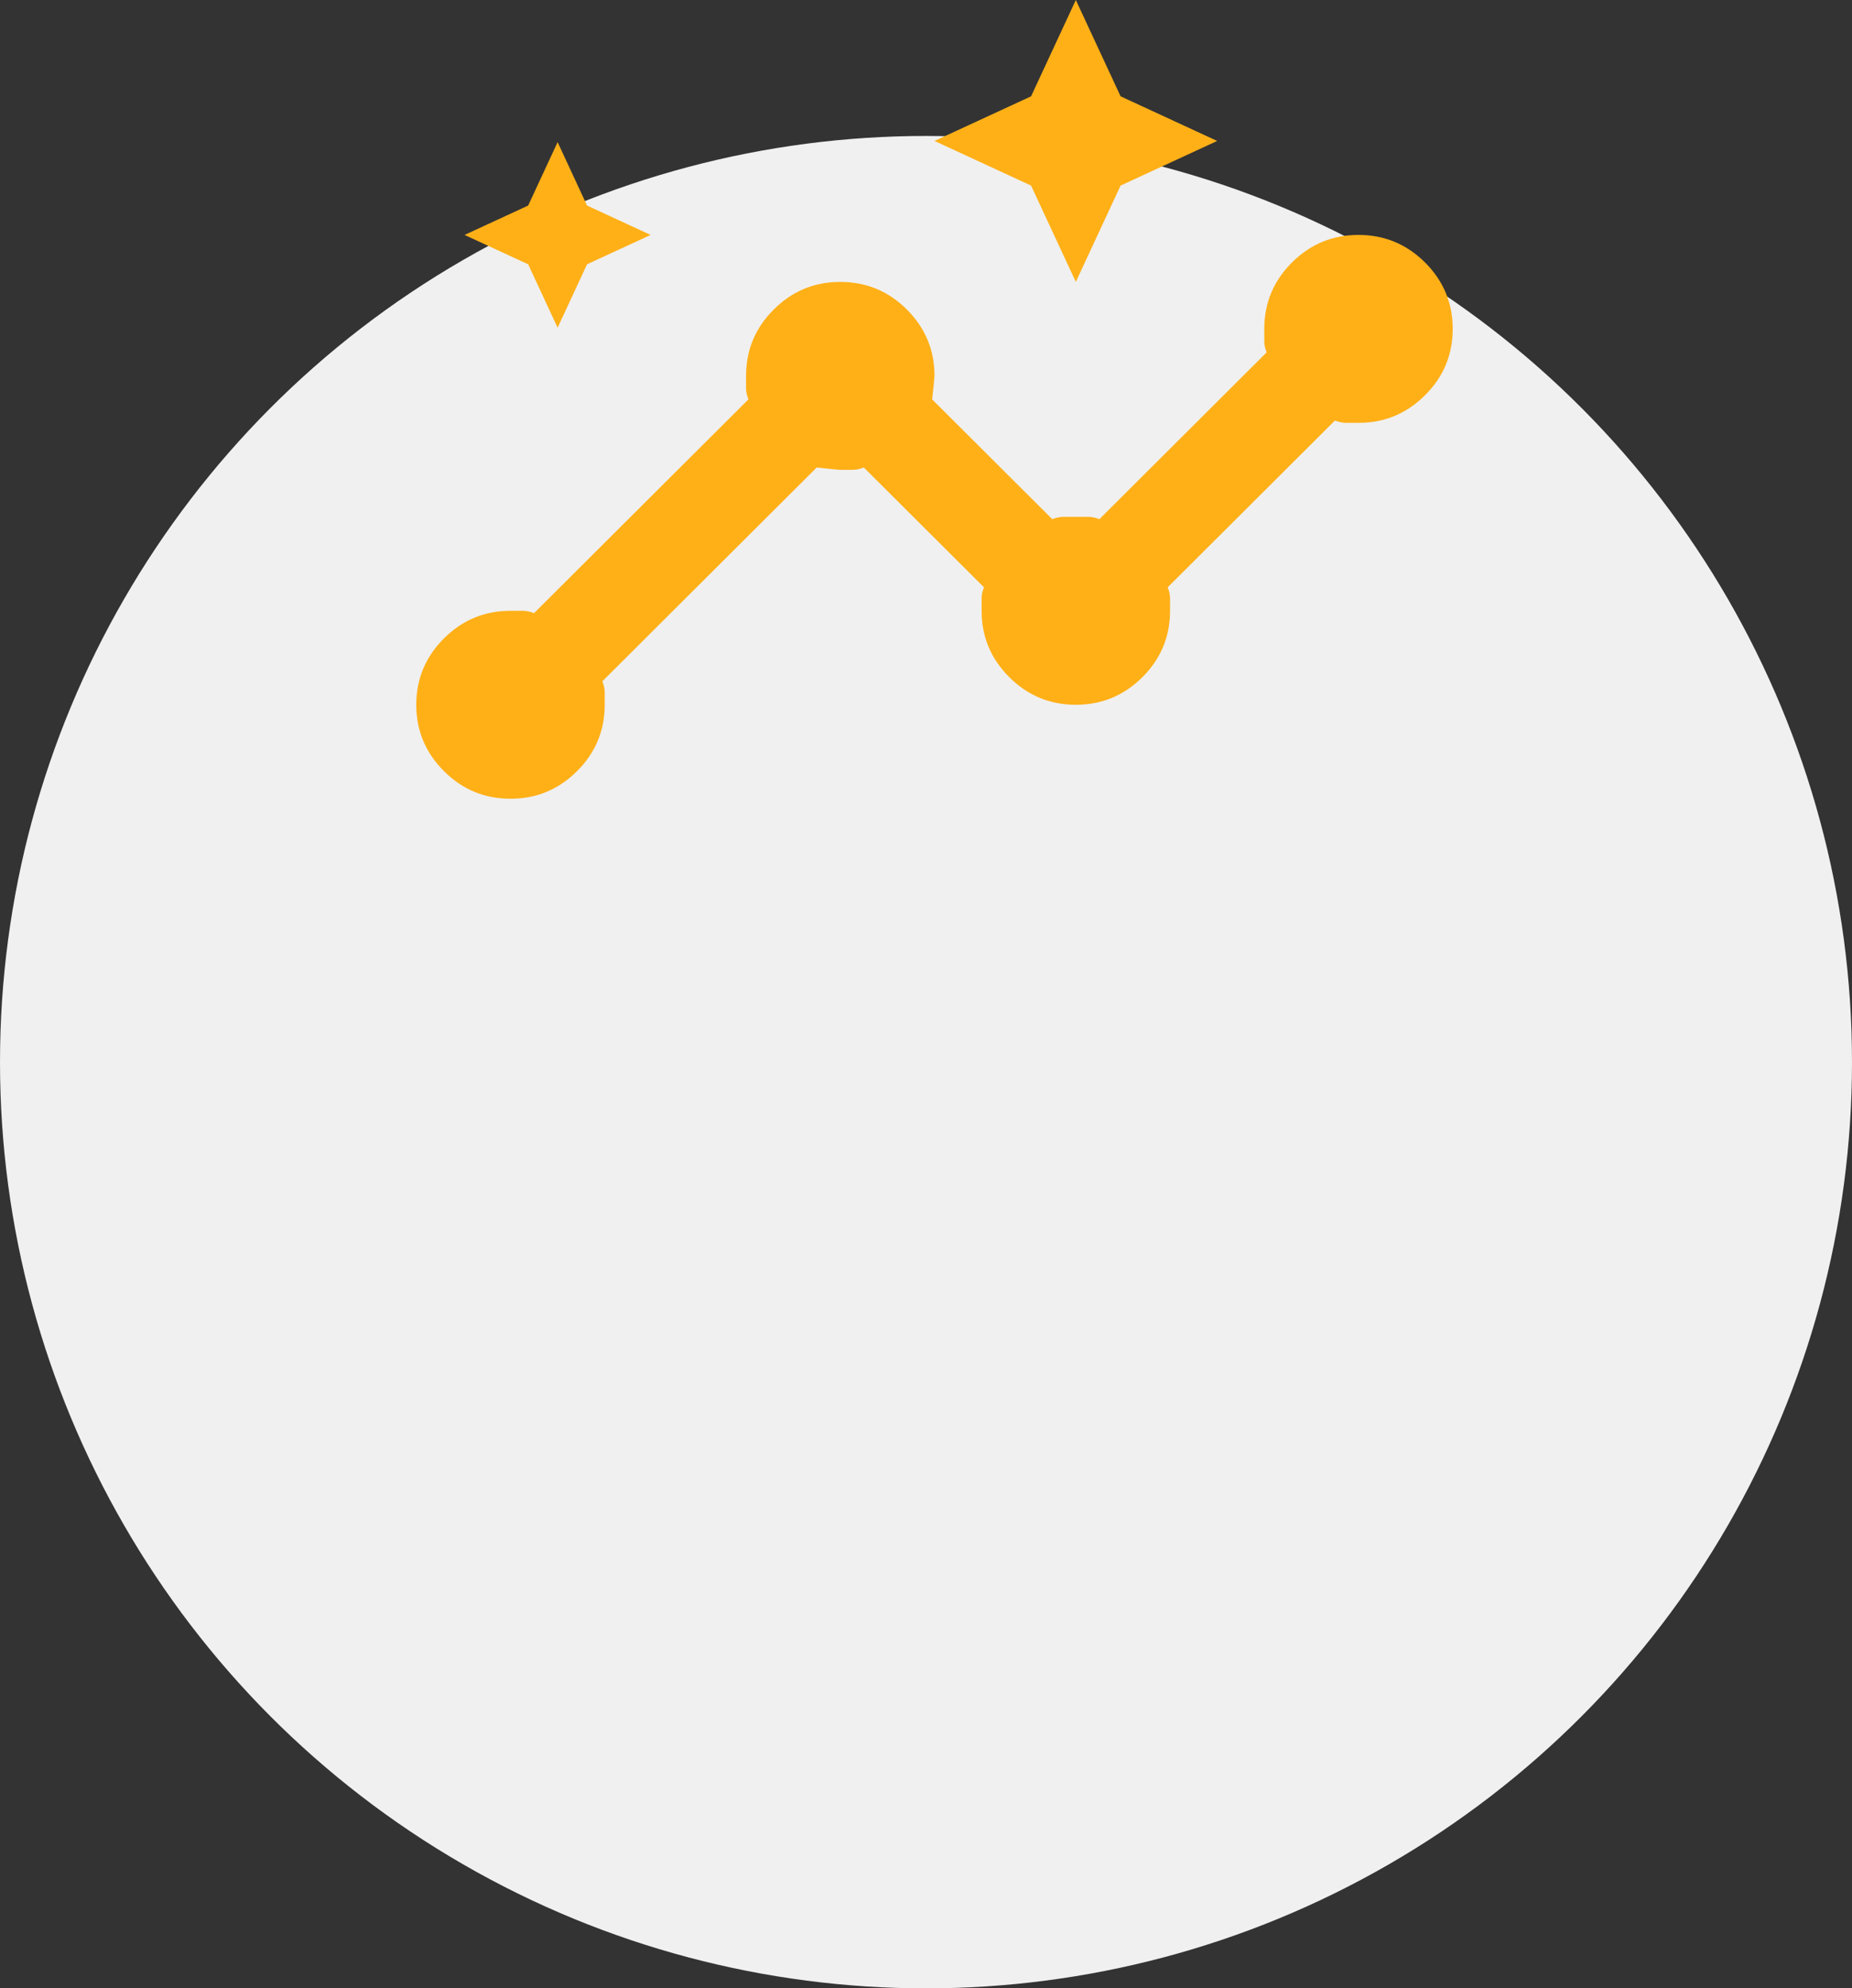 <?xml version="1.0" encoding="UTF-8"?> <svg xmlns="http://www.w3.org/2000/svg" width="872" height="936" viewBox="0 0 872 936" fill="none"><rect x="0" y="0" width="872" height="936" fill="#333333" stroke="none"/> <circle cx="436" cy="500" r="436" fill="#F0F0F0"></circle> <path d="M240.364 376C228.164 376 217.723 371.672 209.043 363.017C200.348 354.347 196 343.929 196 331.765C196 319.6 200.348 309.183 209.043 300.512C217.723 291.857 228.164 287.529 240.364 287.529H246.197C247.854 287.529 249.606 287.898 251.455 288.635L352.382 188C351.642 186.157 351.273 184.402 351.273 182.736V176.941C351.273 164.776 355.62 154.359 364.316 145.689C372.996 137.034 383.436 132.706 395.636 132.706C407.836 132.706 418.284 137.034 426.979 145.689C435.66 154.359 440 164.776 440 176.941C440 177.678 439.63 181.365 438.891 188L495.455 244.4C497.303 243.663 499.063 243.294 500.734 243.294H512.357C514.028 243.294 515.788 243.663 517.636 244.4L596.382 165.882C595.642 164.039 595.273 162.285 595.273 160.618V154.824C595.273 142.659 599.613 132.241 608.293 123.571C616.989 114.916 627.436 110.588 639.636 110.588C651.836 110.588 662.284 114.916 670.979 123.571C679.66 132.241 684 142.659 684 154.824C684 166.988 679.66 177.398 670.979 186.054C662.284 194.724 651.836 199.059 639.636 199.059H633.825C632.154 199.059 630.394 198.69 628.545 197.953L549.8 276.471C550.539 278.314 550.909 280.068 550.909 281.735V287.529C550.909 299.694 546.569 310.112 537.888 318.782C529.193 327.437 518.745 331.765 506.545 331.765C494.345 331.765 483.905 327.437 475.225 318.782C466.529 310.112 462.182 299.694 462.182 287.529V281.735C462.182 280.068 462.552 278.314 463.291 276.471L406.727 220.071C404.879 220.808 403.119 221.176 401.448 221.176H395.636C394.897 221.176 391.2 220.808 384.545 220.071L283.618 320.706C284.358 322.549 284.727 324.304 284.727 325.97V331.765C284.727 343.929 280.38 354.347 271.684 363.017C263.004 371.672 252.564 376 240.364 376ZM262.545 154.271L248.682 124.412L218.736 110.588L248.682 96.765L262.545 66.906L276.409 96.765L306.355 110.588L276.409 124.412L262.545 154.271ZM506.545 132.706L485.473 87.365L440 66.353L485.473 45.341L506.545 0L527.618 45.341L573.091 66.353L527.618 87.365L506.545 132.706Z" fill="#FFB017"></path> </svg> 